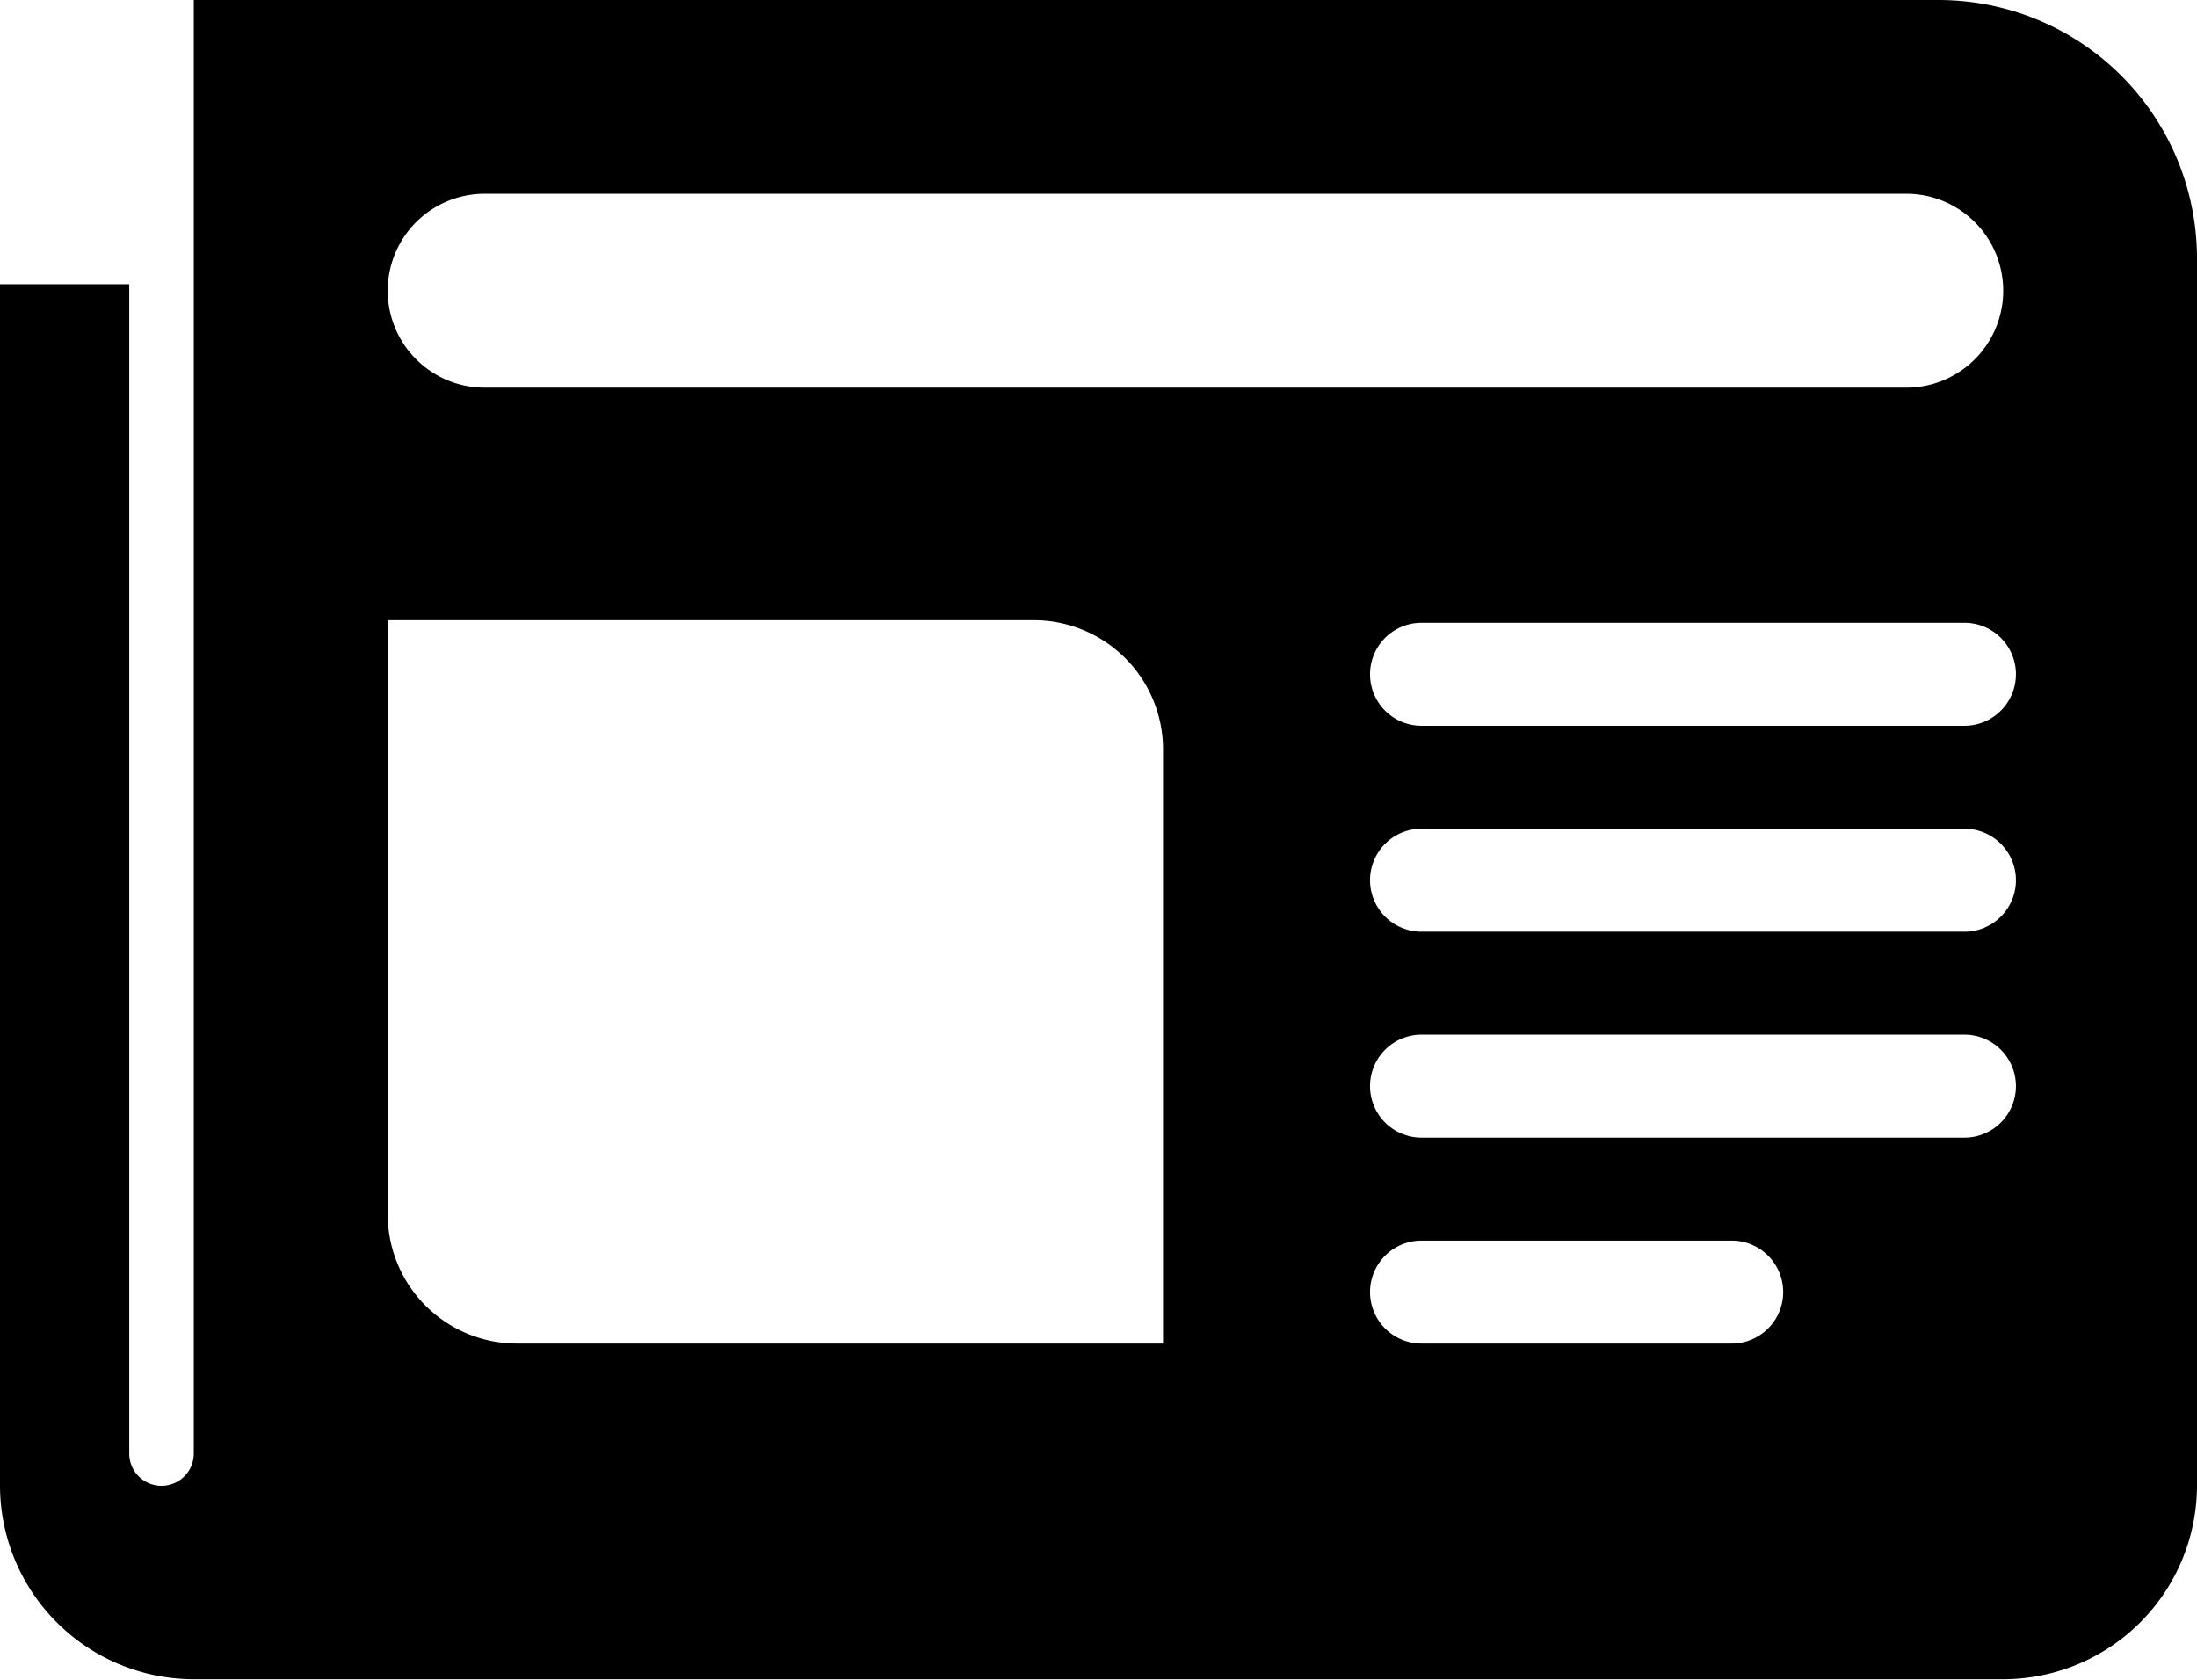 <svg id="ICON-SVG" xmlns="http://www.w3.org/2000/svg" viewBox="0 0 128 97.88"><defs><style>.cls-1{fill-rule:evenodd;}</style></defs><title>icon-solaris-newspaper</title><g id="newspaper"><path class="cls-1" d="M118.94,21.06H17.29v84.7a1.88,1.88,0,1,1-3.76,0V37.62H6v70a11.3,11.3,0,0,0,11.29,11.29H122.71A11.3,11.3,0,0,0,134,107.65h0V36.12A15.06,15.06,0,0,0,118.94,21.06ZM34.24,32.35h82.82a5.65,5.65,0,0,1,0,11.3H34.24a5.65,5.65,0,0,1,0-11.3Zm39.52,67H36.12a7.53,7.53,0,0,1-7.53-7.52V57.2H66.24a7.53,7.53,0,0,1,7.52,7.53Zm33.13,0H88.82a3,3,0,1,1,0-6h18.07a3,3,0,1,1,0,6Zm13.56-12H88.82a3,3,0,0,1,0-6h31.63a3,3,0,0,1,0,6Zm0-12H88.82a3,3,0,0,1,0-6h31.63a3,3,0,0,1,0,6Zm0-12H88.82a3,3,0,1,1,0-6h31.63a3,3,0,0,1,0,6Z" transform="translate(-6 -21.06)"/></g></svg>